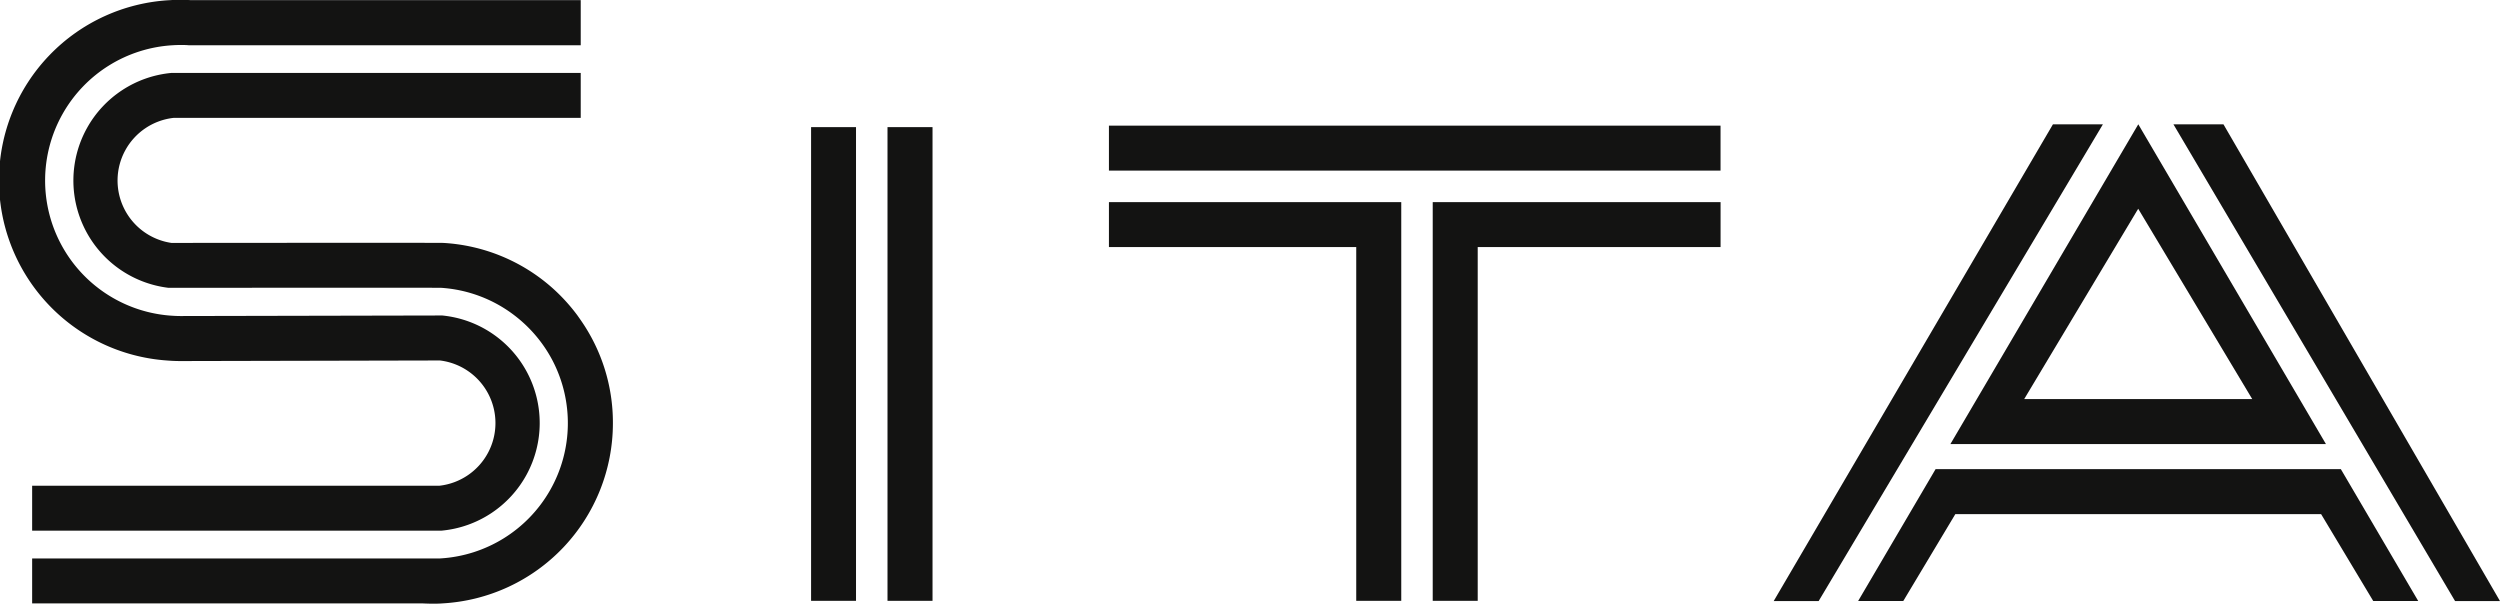 <svg xmlns="http://www.w3.org/2000/svg" width="80.963" height="19.548" viewBox="0 0 80.963 19.548">
  <g id="Group_5" data-name="Group 5" transform="translate(-14.403 -19.796)">
    <rect id="Rectangle_15" data-name="Rectangle 15" width="1.455" height="15.341" transform="translate(40.67 23.913)" fill="#131312"/>
    <rect id="Rectangle_16" data-name="Rectangle 16" width="1.458" height="15.341" transform="translate(43.145 23.913)" fill="#131312"/>
    <rect id="Rectangle_17" data-name="Rectangle 17" width="19.807" height="1.456" transform="translate(50.316 23.865)" fill="#131312"/>
    <path id="Path_18" data-name="Path 18" d="M204.521,54.452v1.455h8.009V67.364h1.458V54.452Z" transform="translate(-154.205 -28.11)" fill="#131312"/>
    <path id="Path_19" data-name="Path 19" d="M260.03,54.452V67.364h1.457V55.907h7.865V54.452Z" transform="translate(-199.228 -28.11)" fill="#131312"/>
    <g id="Group_4" data-name="Group 4" transform="translate(14.403 19.796)">
      <path id="Path_20" data-name="Path 20" d="M37.682,40.3c-.036-.052-.07-.1-.108-.154a5.9,5.9,0,0,0-.825-.9A5.818,5.818,0,0,0,33.235,37.8c-.117-.008-8.808,0-8.808,0a2.042,2.042,0,0,1,.065-4.049H37.682V32.294H24.435a3.5,3.5,0,0,0-.106,6.96s8.738-.006,8.832,0a4.374,4.374,0,0,1,2.384.9,4.423,4.423,0,0,1,1.225,1.456,4.39,4.39,0,0,1-3.64,6.408H19.916v1.456H32.552c.108.005.216.009.325.009s.219,0,.326-.009a5.845,5.845,0,0,0,5.521-5.838A5.8,5.8,0,0,0,37.682,40.3" transform="translate(-18.875 -29.933)" fill="#131312"/>
      <path id="Path_21" data-name="Path 21" d="M20,21.261c.083-.005.169-.008.252-.008s.171,0,.255.008H33.21V19.8H20.576c-.109-.006-.216-.008-.327-.008s-.218,0-.323.008A5.846,5.846,0,0,0,19.8,31.47c.15.012.3.019.452.019l8.4-.019a2.042,2.042,0,0,1-.014,4.056H15.444v1.456h13.25a3.5,3.5,0,0,0,.032-6.969l-8.477.018c-.128,0-.255-.008-.38-.018A4.388,4.388,0,0,1,20,21.261" transform="translate(-14.403 -19.796)" fill="#131312"/>
    </g>
    <path id="Path_22" data-name="Path 22" d="M329.147,41.1h-1.618l-9.044,15.44h1.456Z" transform="translate(-246.641 -17.278)" fill="#131312"/>
    <path id="Path_23" data-name="Path 23" d="M348.779,51.436h12.162L354.864,41.08l0,0,0,0Zm6.082-7.621,3.693,6.164h-7.385Z" transform="translate(-271.212 -17.259)" fill="#131312"/>
    <path id="Path_24" data-name="Path 24" d="M388.635,41.1h-1.62l9.121,15.44h1.455Z" transform="translate(-302.225 -17.278)" fill="#131312"/>
    <path id="Path_25" data-name="Path 25" d="M348.593,100.223H335.47l-2.509,4.272h1.462l1.685-2.813h11.847l1.688,2.813H351.1Z" transform="translate(-258.382 -65.235)" fill="#131312"/>
  </g>
</svg>
